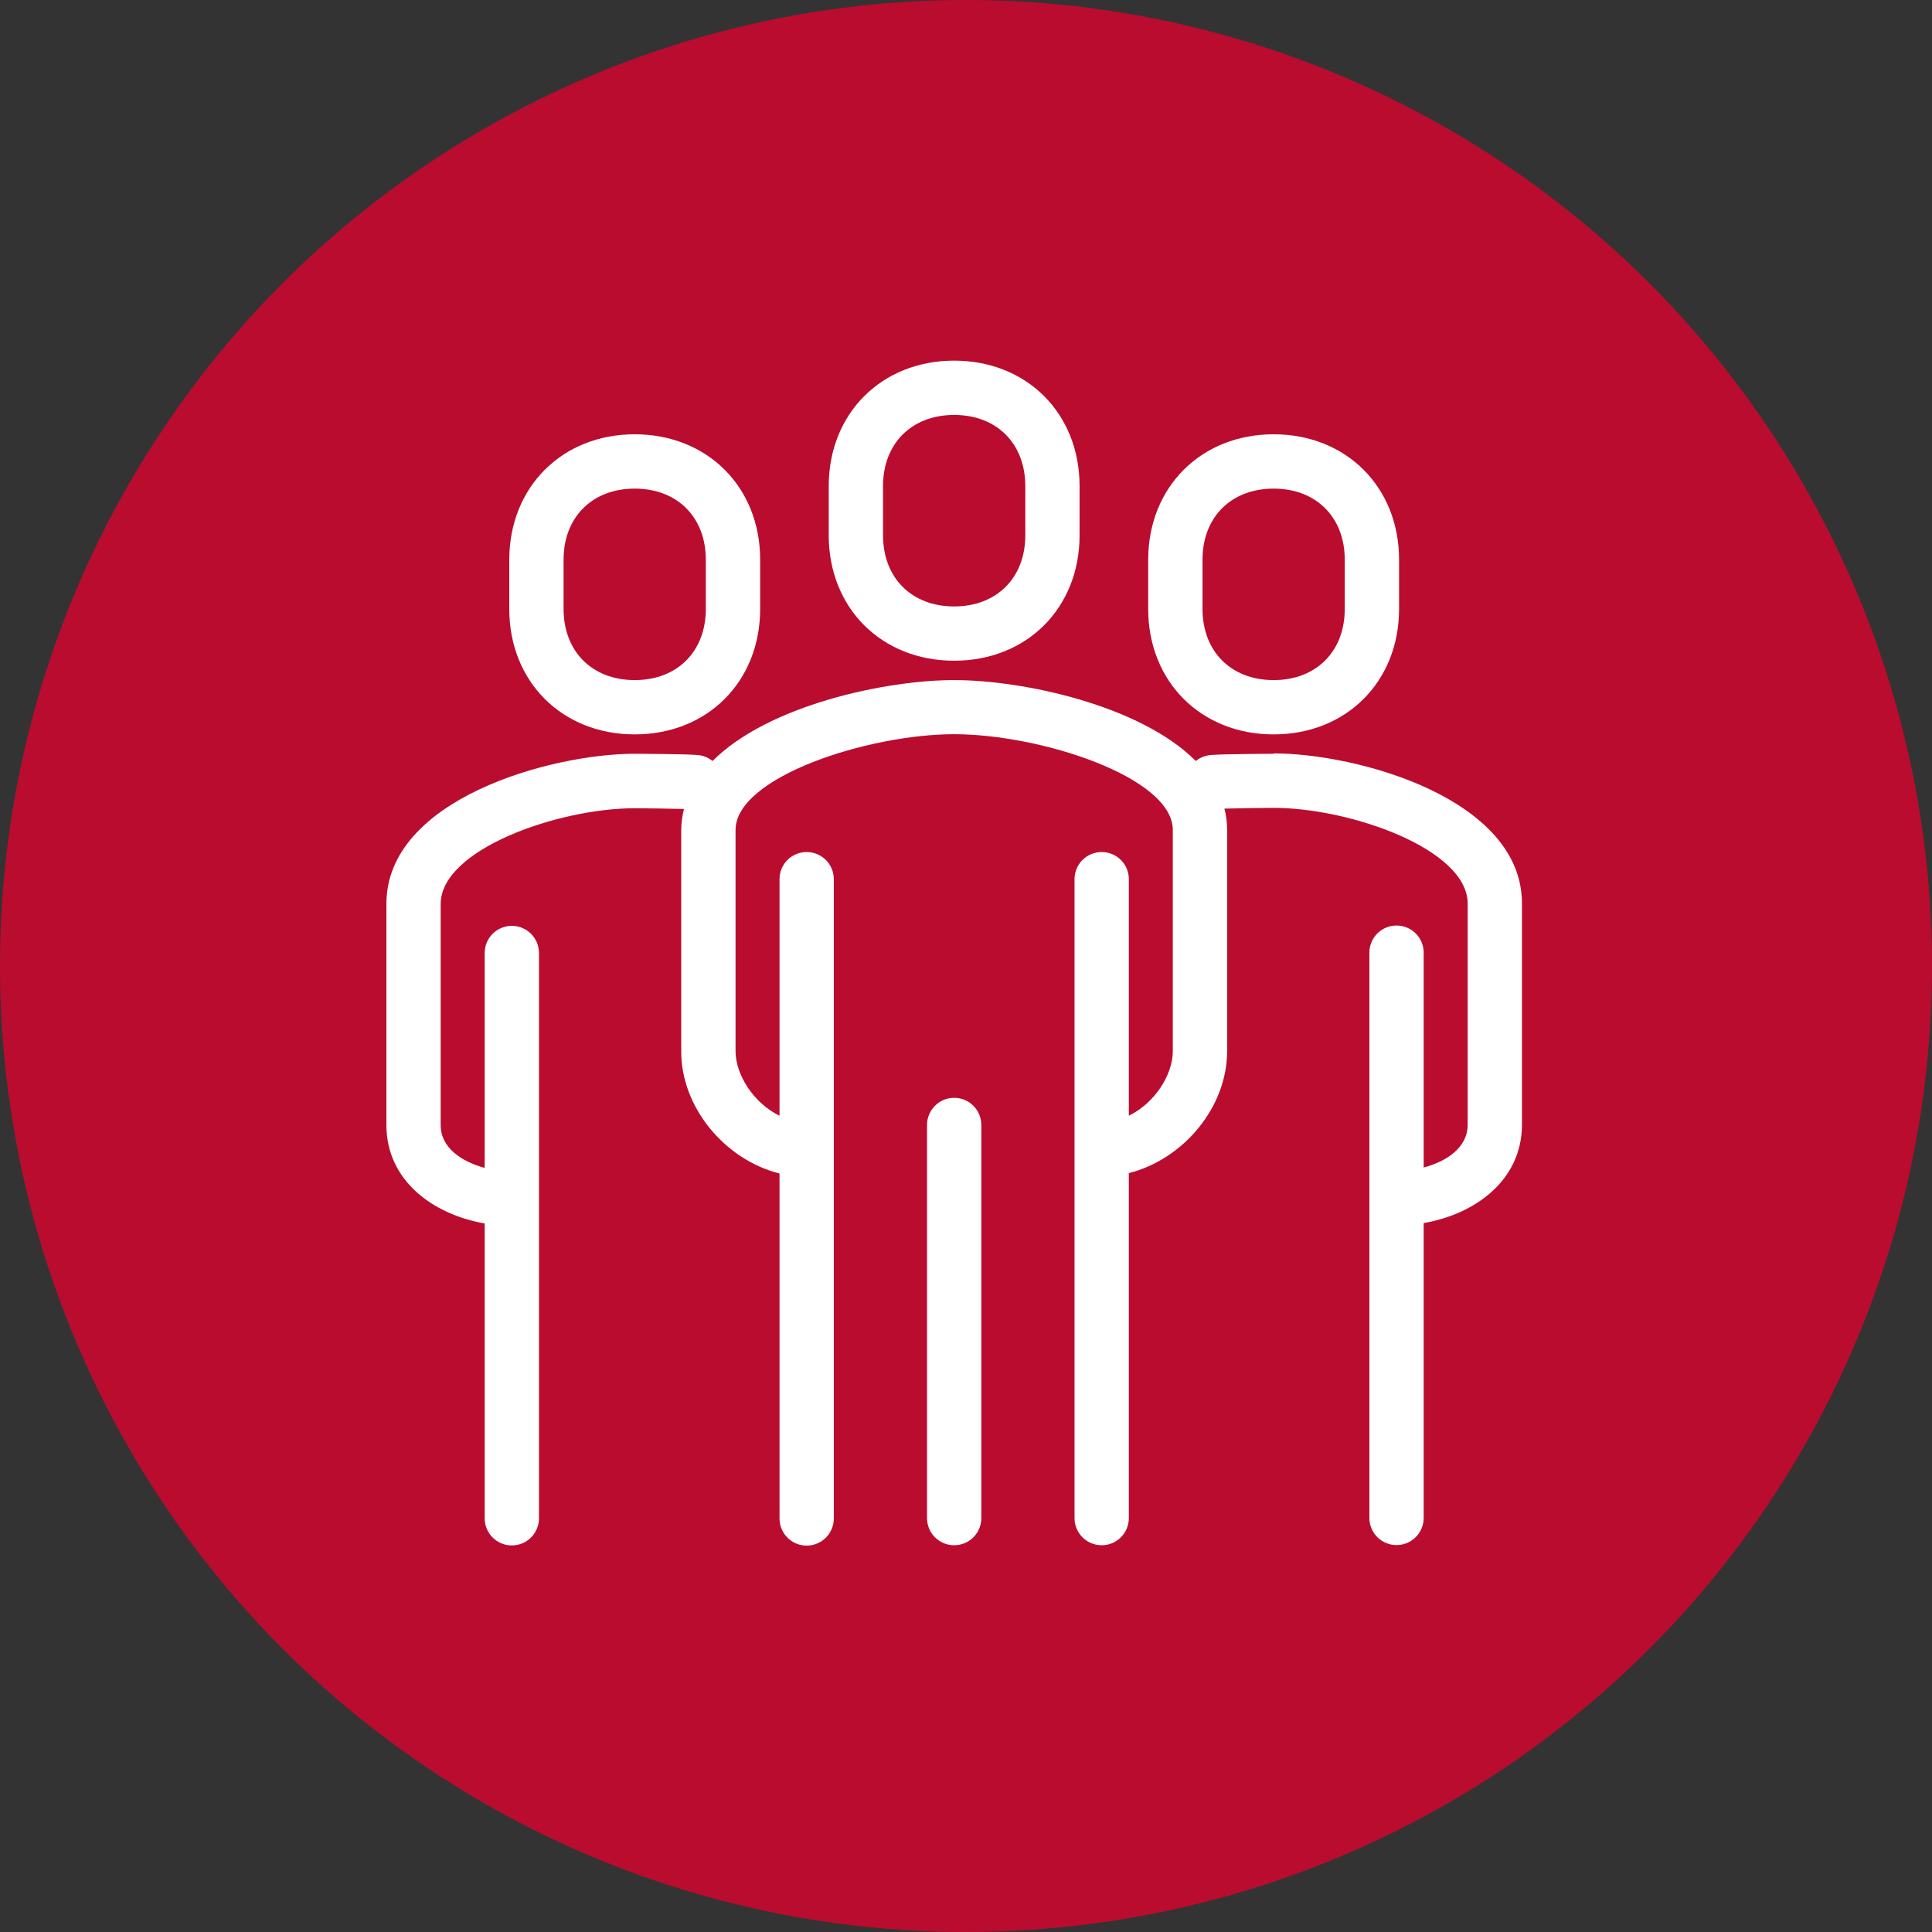 <svg width="75" height="75" viewBox="0 0 75 75" fill="none" xmlns="http://www.w3.org/2000/svg">
<rect x="0" y="0" width="75" height="75" fill="#333333" stroke="none"/>
<g clip-path="url(#clip0_23_365)">
<circle cx="37.5" cy="37.5" r="37.5" fill="#BA0C2F"/>
<path d="M37.041 26.401C39.697 26.401 44.257 27.371 46.421 29.542C46.575 29.416 46.773 29.332 46.983 29.311C47.434 29.268 49.442 29.261 49.442 29.261V29.247C52.703 29.247 59.082 31.003 59.082 35.071V43.657C59.082 45.821 57.262 47.135 55.267 47.48V58.925C55.267 59.508 54.796 59.98 54.213 59.98C53.63 59.98 53.159 59.508 53.159 58.925V36.982C53.159 36.399 53.63 35.929 54.213 35.929C54.796 35.929 55.267 36.399 55.267 36.982V45.322C56.152 45.09 56.975 44.549 56.975 43.664V35.078C56.974 32.956 52.407 31.361 49.442 31.361C49.105 31.361 48.093 31.376 47.531 31.39C47.602 31.657 47.637 31.931 47.637 32.219V40.805C47.637 42.997 45.922 45.013 43.821 45.54V58.933C43.821 59.516 43.35 59.986 42.768 59.986C42.184 59.986 41.713 59.516 41.713 58.933V34.13C41.713 33.547 42.184 33.076 42.768 33.076C43.351 33.076 43.821 33.547 43.821 34.13V43.313C44.812 42.829 45.528 41.739 45.528 40.805V32.219C45.528 30.167 40.392 28.502 37.041 28.502C33.69 28.502 28.554 30.167 28.554 32.219V40.805C28.554 41.739 29.27 42.829 30.261 43.313V34.13C30.261 33.547 30.731 33.076 31.314 33.076C31.898 33.076 32.368 33.547 32.368 34.13V58.946C32.368 59.529 31.898 60 31.314 60C30.731 60 30.261 59.529 30.261 58.946V45.555C28.16 45.028 26.445 43.011 26.445 40.819V32.233C26.445 31.945 26.488 31.671 26.551 31.404C25.996 31.39 24.984 31.376 24.64 31.376C21.675 31.376 17.107 32.971 17.107 35.093V43.679C17.108 44.564 17.93 45.098 18.815 45.337V36.997C18.815 36.414 19.286 35.942 19.869 35.942C20.452 35.942 20.923 36.414 20.923 36.997V58.94C20.923 59.523 20.452 59.993 19.869 59.993C19.286 59.993 18.816 59.523 18.815 58.94V47.494C16.82 47.15 15 45.836 15 43.672V35.086C15 31.018 21.387 29.261 24.64 29.261C24.661 29.261 26.655 29.268 27.099 29.311C27.309 29.332 27.507 29.416 27.661 29.542C29.825 27.371 34.385 26.401 37.041 26.401ZM37.041 42.617C37.624 42.617 38.095 43.089 38.095 43.672V58.933C38.095 59.516 37.624 59.986 37.041 59.986C36.458 59.986 35.987 59.516 35.987 58.933V43.672C35.987 43.089 36.458 42.617 37.041 42.617ZM24.64 16.859C27.457 16.86 29.509 18.904 29.509 21.729V23.64C29.509 26.457 27.464 28.509 24.64 28.509C21.822 28.509 19.77 26.464 19.77 23.64V21.729C19.771 18.911 21.822 16.859 24.64 16.859ZM49.442 16.859C52.26 16.859 54.311 18.904 54.312 21.729V23.64C54.312 26.457 52.267 28.509 49.442 28.509C46.625 28.509 44.573 26.464 44.573 23.64V21.729C44.573 18.911 46.625 16.859 49.442 16.859ZM24.64 18.968C22.989 18.968 21.878 20.078 21.878 21.729V23.64C21.878 25.291 22.988 26.401 24.64 26.401C26.291 26.401 27.4 25.291 27.4 23.64V21.729C27.4 20.078 26.291 18.968 24.64 18.968ZM49.442 18.968C47.791 18.968 46.681 20.078 46.681 21.729V23.64C46.681 25.291 47.791 26.401 49.442 26.401C51.093 26.401 52.203 25.291 52.203 23.64V21.729C52.203 20.078 51.093 18.968 49.442 18.968ZM37.04 14C39.858 14 41.909 16.045 41.909 18.869V20.78C41.909 23.598 39.865 25.649 37.04 25.649C34.223 25.649 32.171 23.605 32.171 20.78V18.869C32.171 16.052 34.223 14 37.04 14ZM37.04 16.108C35.389 16.109 34.279 17.218 34.279 18.869V20.78C34.279 22.431 35.389 23.542 37.04 23.542C38.691 23.542 39.802 22.431 39.802 20.78V18.869C39.802 17.218 38.691 16.108 37.04 16.108Z" fill="white"/>
</g>
<defs>
<clipPath id="clip0_23_365">
<rect width="75" height="75" fill="white"/>
</clipPath>
</defs>
</svg>

